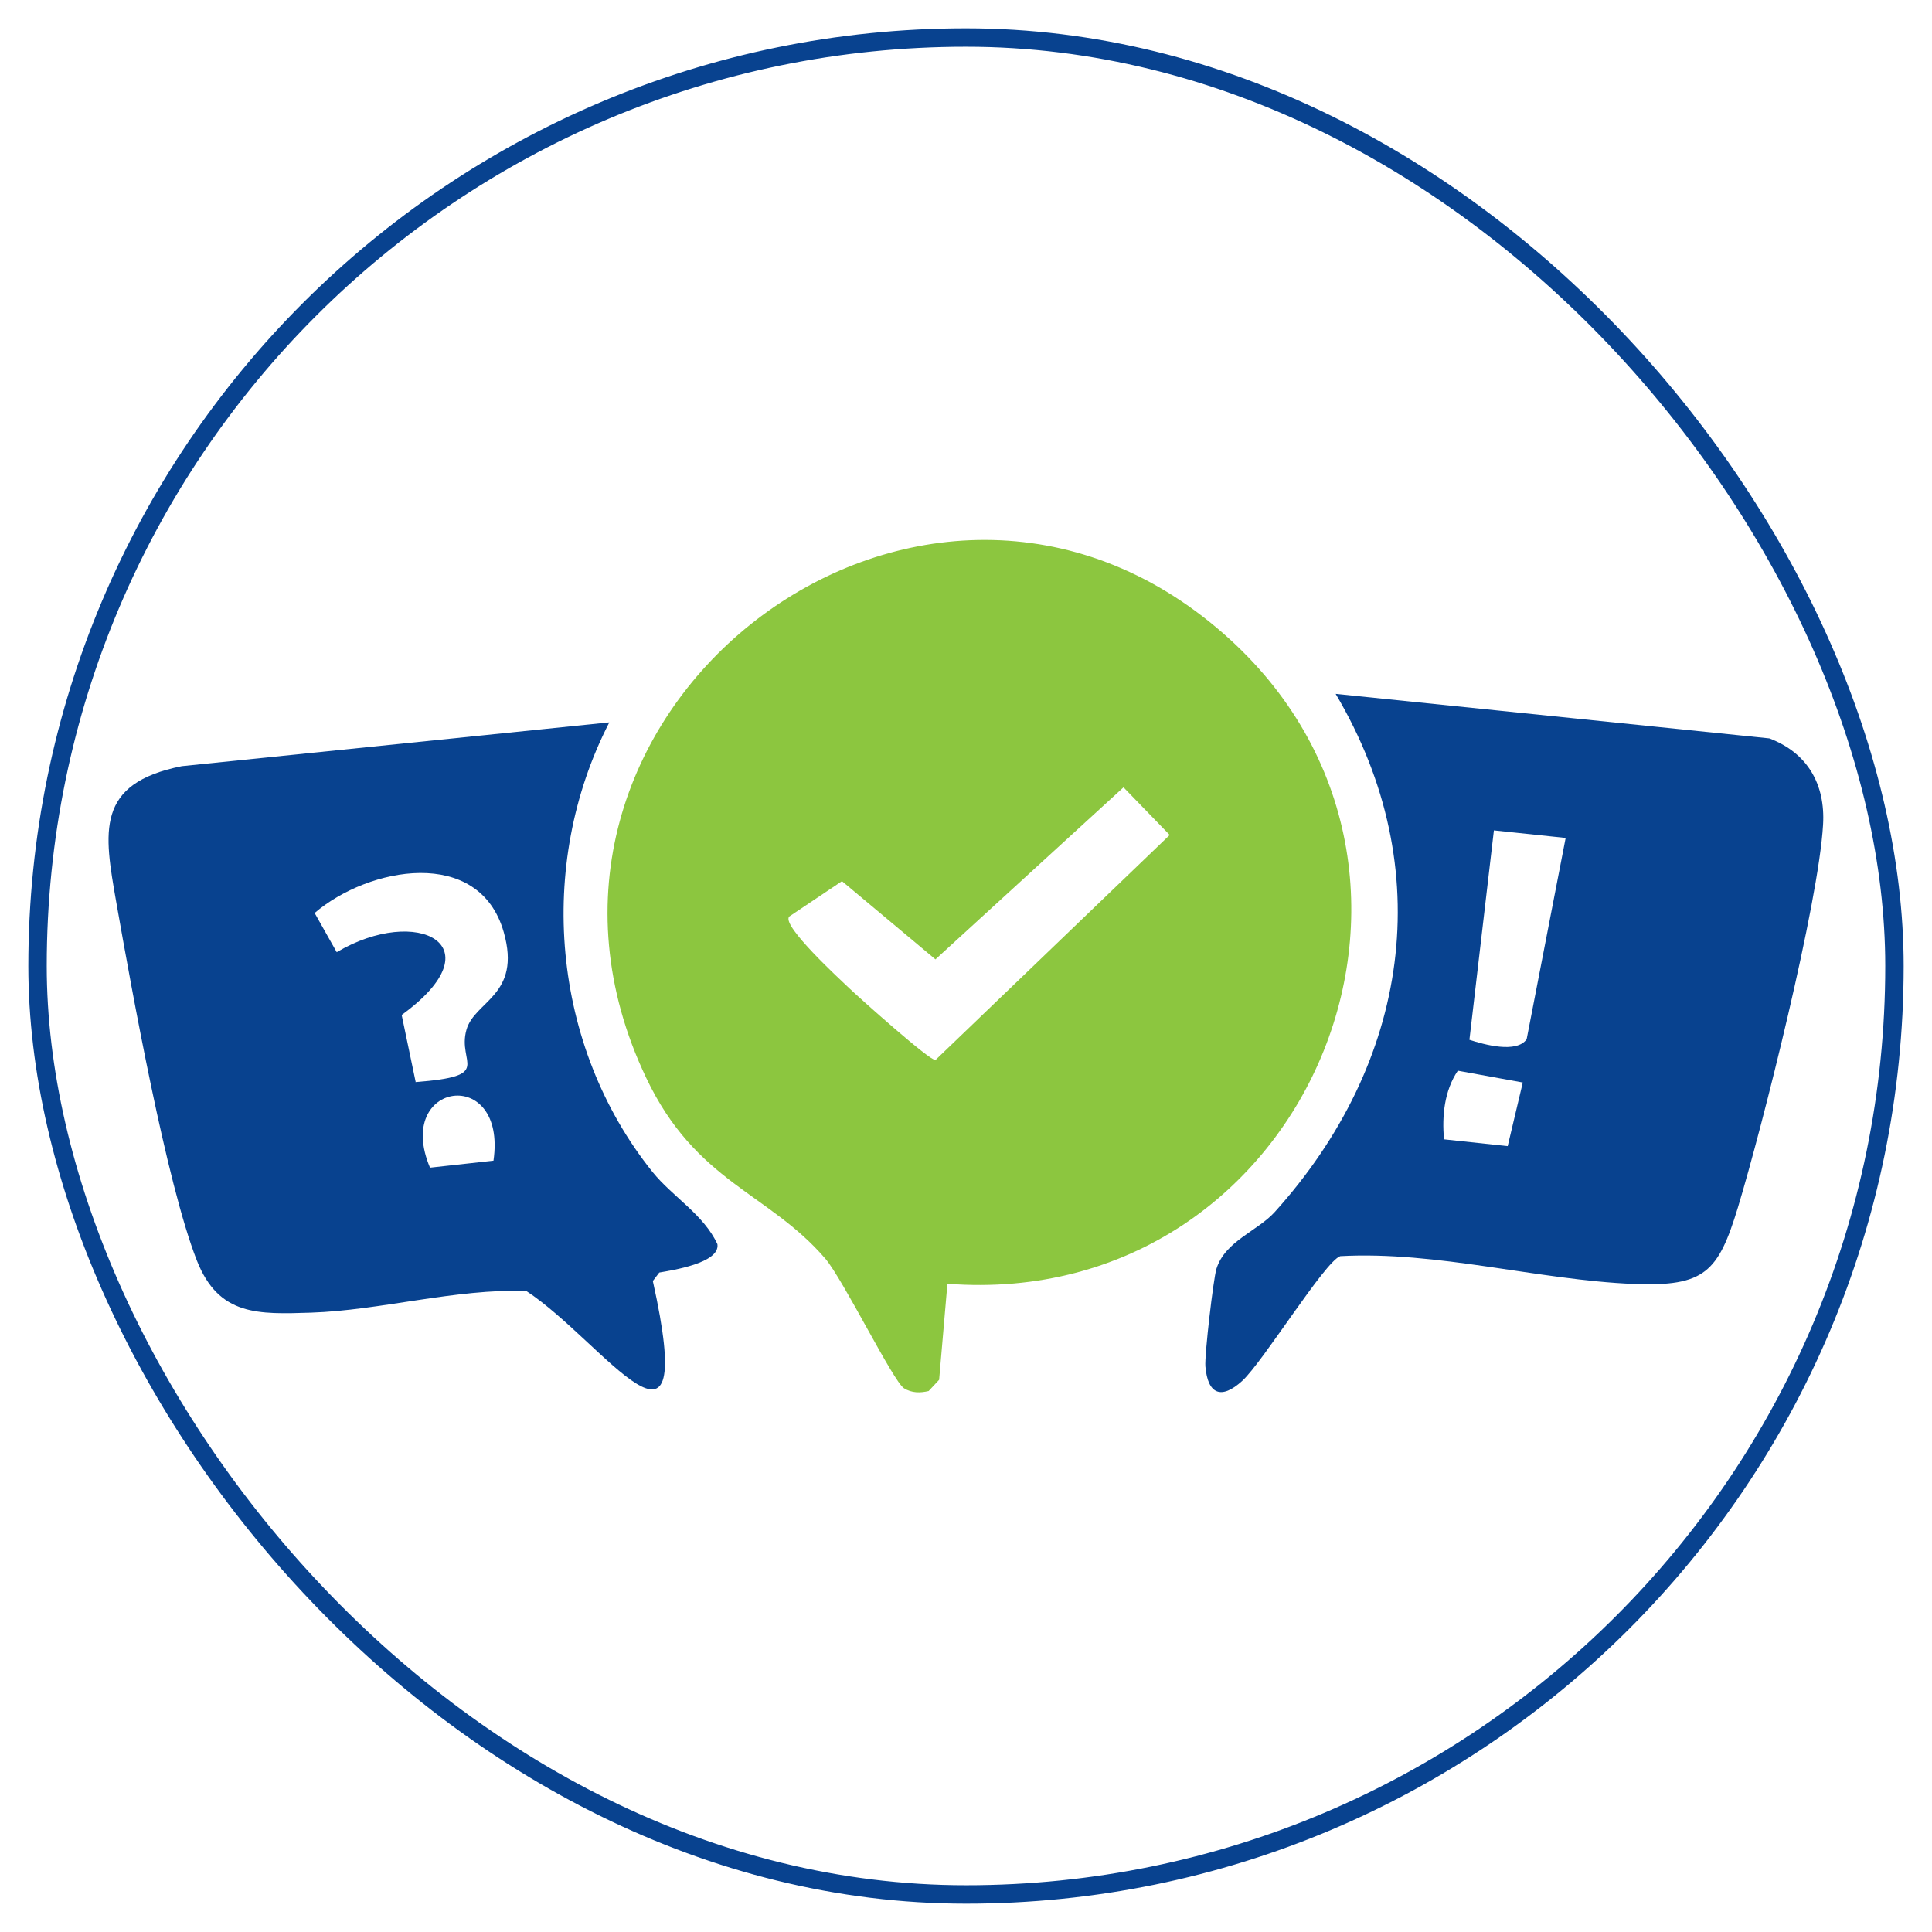 <svg xmlns="http://www.w3.org/2000/svg" id="Layer_1" data-name="Layer 1" viewBox="0 0 105 105"><defs><style>      .cls-1 {        fill: #8cc63f;      }      .cls-2 {        fill: none;        stroke: #08428f;        stroke-miterlimit: 10;      }      .cls-3 {        fill: #08428f;      }    </style></defs><rect class="cls-2" x="2.04" y="2.04" width="100.92" height="100.92" rx="50.46" ry="50.46"></rect><g><path class="cls-1" d="M51.49,69.77l-.45,5.22-.57.61c-.46.11-.92.11-1.34-.15-.58-.36-3.31-5.92-4.28-7.05-3.09-3.59-7.03-4.14-9.73-9.82-9.28-19.48,14.21-38,30.63-24.77,15.7,12.64,5.57,37.48-14.26,35.96ZM42.88,49.83c-.36.52,2.72,3.35,3.31,3.91s4.35,3.92,4.65,3.87l12.73-12.23-2.51-2.59-10.22,9.35-5.08-4.25-2.88,1.93Z"></path><path class="cls-3" d="M33.11,39.27c-3.99,7.76-3.14,17.57,2.35,24.42,1.08,1.34,2.79,2.32,3.53,3.93.15,1.03-2.49,1.42-3.16,1.54l-.35.46c2.52,11.35-2.68,3.3-6.88.54-3.84-.13-7.95,1.06-11.7,1.18-2.86.09-5.01.19-6.2-2.83-1.65-4.2-3.53-14.64-4.38-19.47-.67-3.82-1.15-6.46,3.56-7.4l23.23-2.38ZM22.57,58.81c4.33-.33,2.26-1,2.78-2.84.44-1.58,3-1.87,2.03-5.3-1.33-4.7-7.37-3.55-10.28-1.05l1.2,2.13c4.36-2.59,8.75-.38,3.53,3.41l.76,3.64ZM26.82,63.08c.75-5.21-5.43-4.31-3.45.38l3.45-.38Z"></path><path class="cls-3" d="M72.59,37.71l23.57,2.42c2.08.79,3.05,2.5,2.92,4.69-.24,4.24-3.29,16.39-4.63,20.81-1.07,3.51-1.8,4.3-5.66,4.15-5.18-.21-10.7-1.8-15.95-1.51-.84.29-4.2,5.75-5.33,6.78s-1.87.74-2-.79c-.05-.6.43-4.74.6-5.3.47-1.51,2.23-2.05,3.17-3.09,7.29-8.08,8.96-18.62,3.31-28.16ZM85.09,45.54l-3.9-.41-1.33,11.38c.79.26,2.56.75,3.11-.03l2.12-10.94ZM82.75,58.83l-3.52-.64c-.73,1.08-.87,2.46-.75,3.73l3.46.37.82-3.46Z"></path></g></svg>